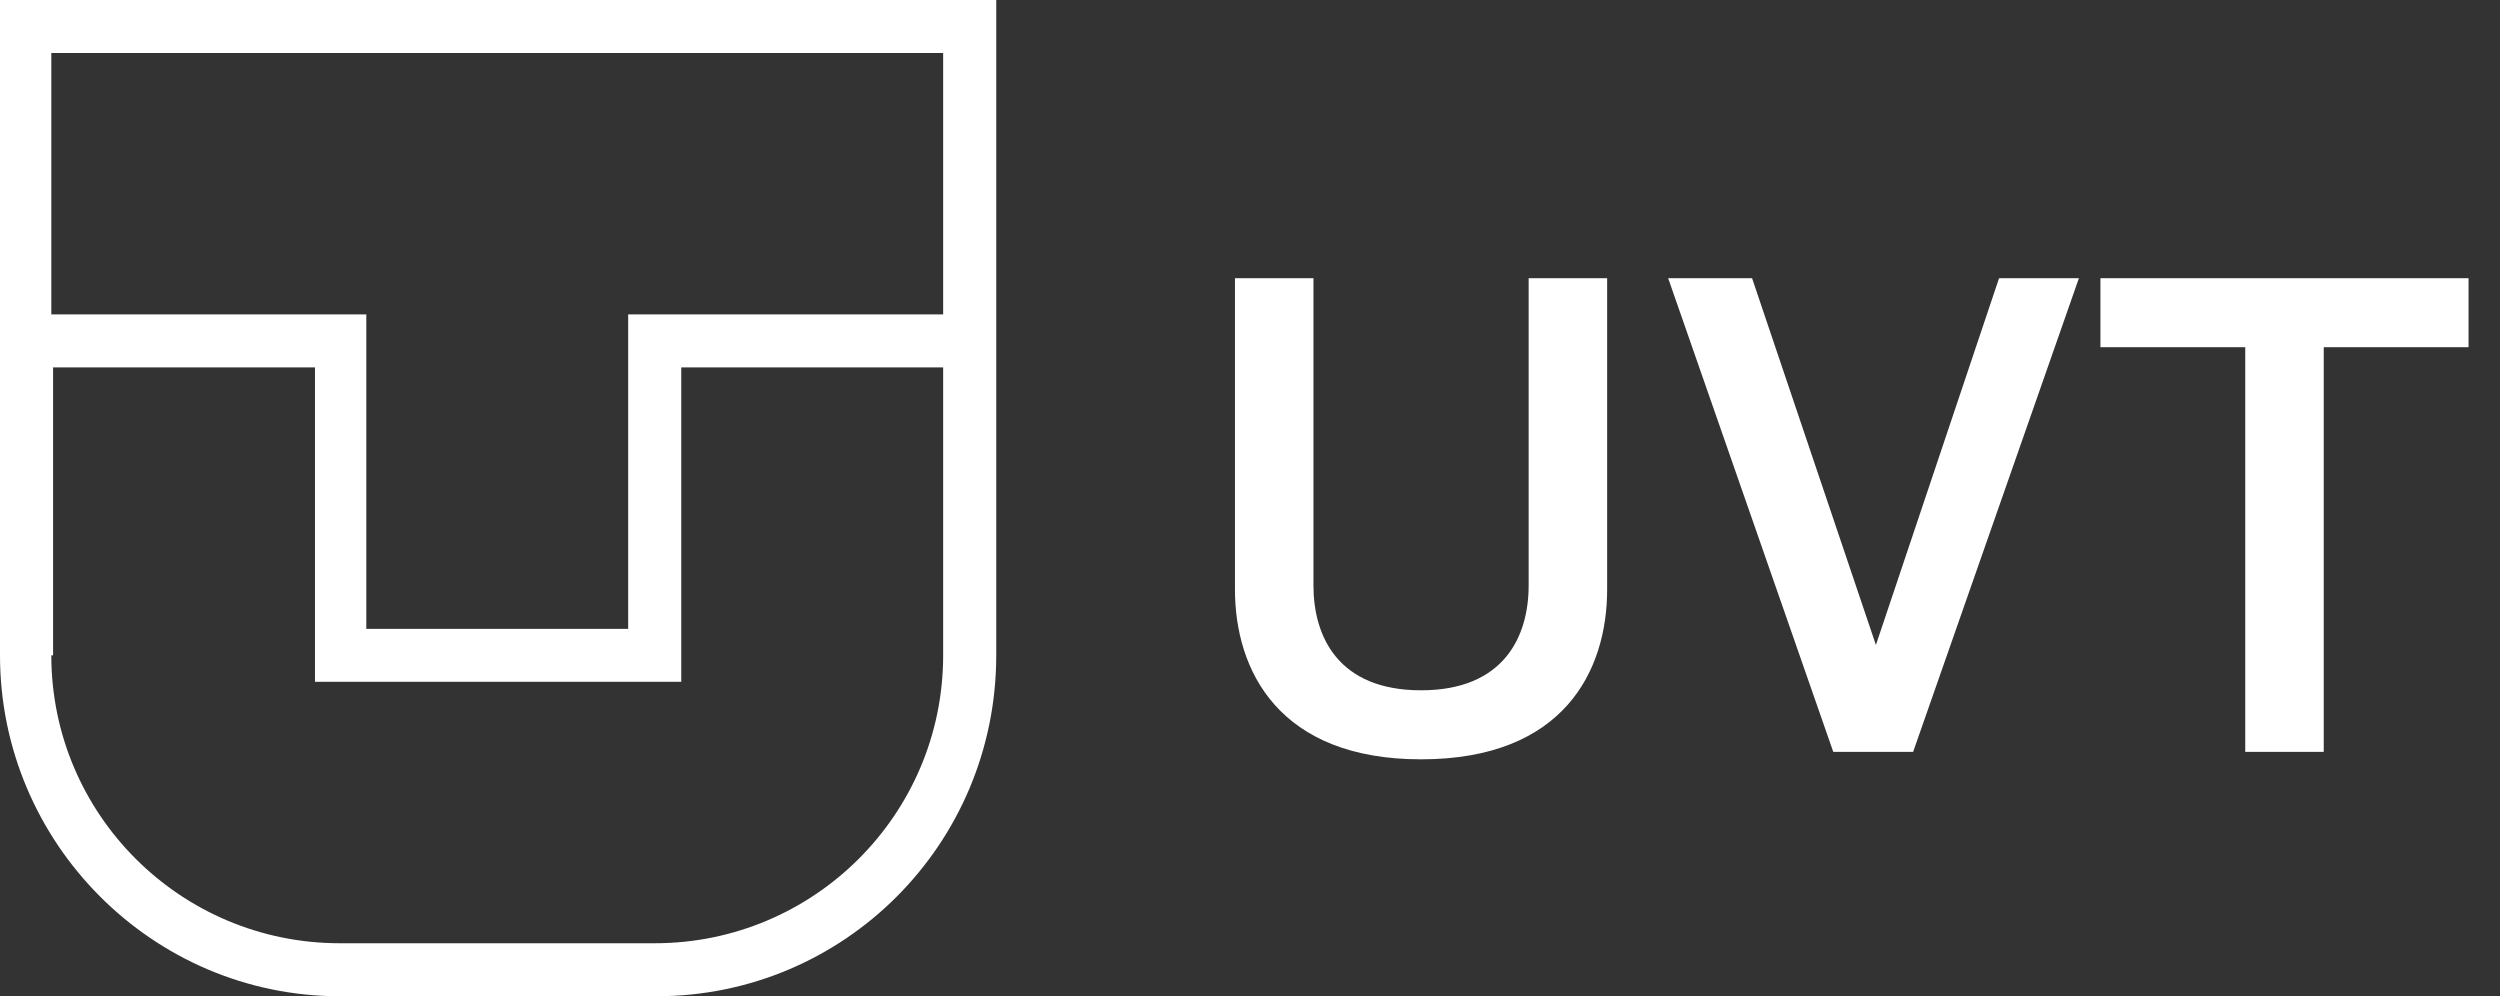 <svg width="133" height="53" viewBox="0 0 133 53" fill="none" xmlns="http://www.w3.org/2000/svg">
<rect x="0" y="0" width="133" height="53" fill="#333333" stroke="none"/>
<path d="M65.7 14.8H69.876V31.144C69.876 33.844 71.172 36.724 75.6 36.724C80.028 36.724 81.324 33.844 81.324 31.144V14.8H85.5V31.36C85.5 35.68 83.196 40.396 75.6 40.396C68.04 40.396 65.7 35.68 65.7 31.36V14.8ZM97.53 40L88.746 14.8H93.21L99.798 34.312L106.35 14.8H110.598L101.778 40H97.53ZM131.327 18.472H123.623V40H119.447V18.472H111.743V14.8H131.327V18.472Z" fill="white"/>
<path d="M34.925 53C44.904 53 53 44.918 53 34.864V0H0V34.864C0 44.825 8.096 53 18.075 53H34.831H34.925ZM2.824 2.819H50.176V16.727H33.419V33.454H19.487V16.727H2.73V2.819H2.824ZM2.824 34.864V19.546H16.757V36.273H36.243V19.546H50.176V34.864C50.176 43.321 43.304 50.181 34.831 50.181H18.075C9.602 50.181 2.73 43.321 2.73 34.864H2.824Z" fill="white"/>
</svg>
